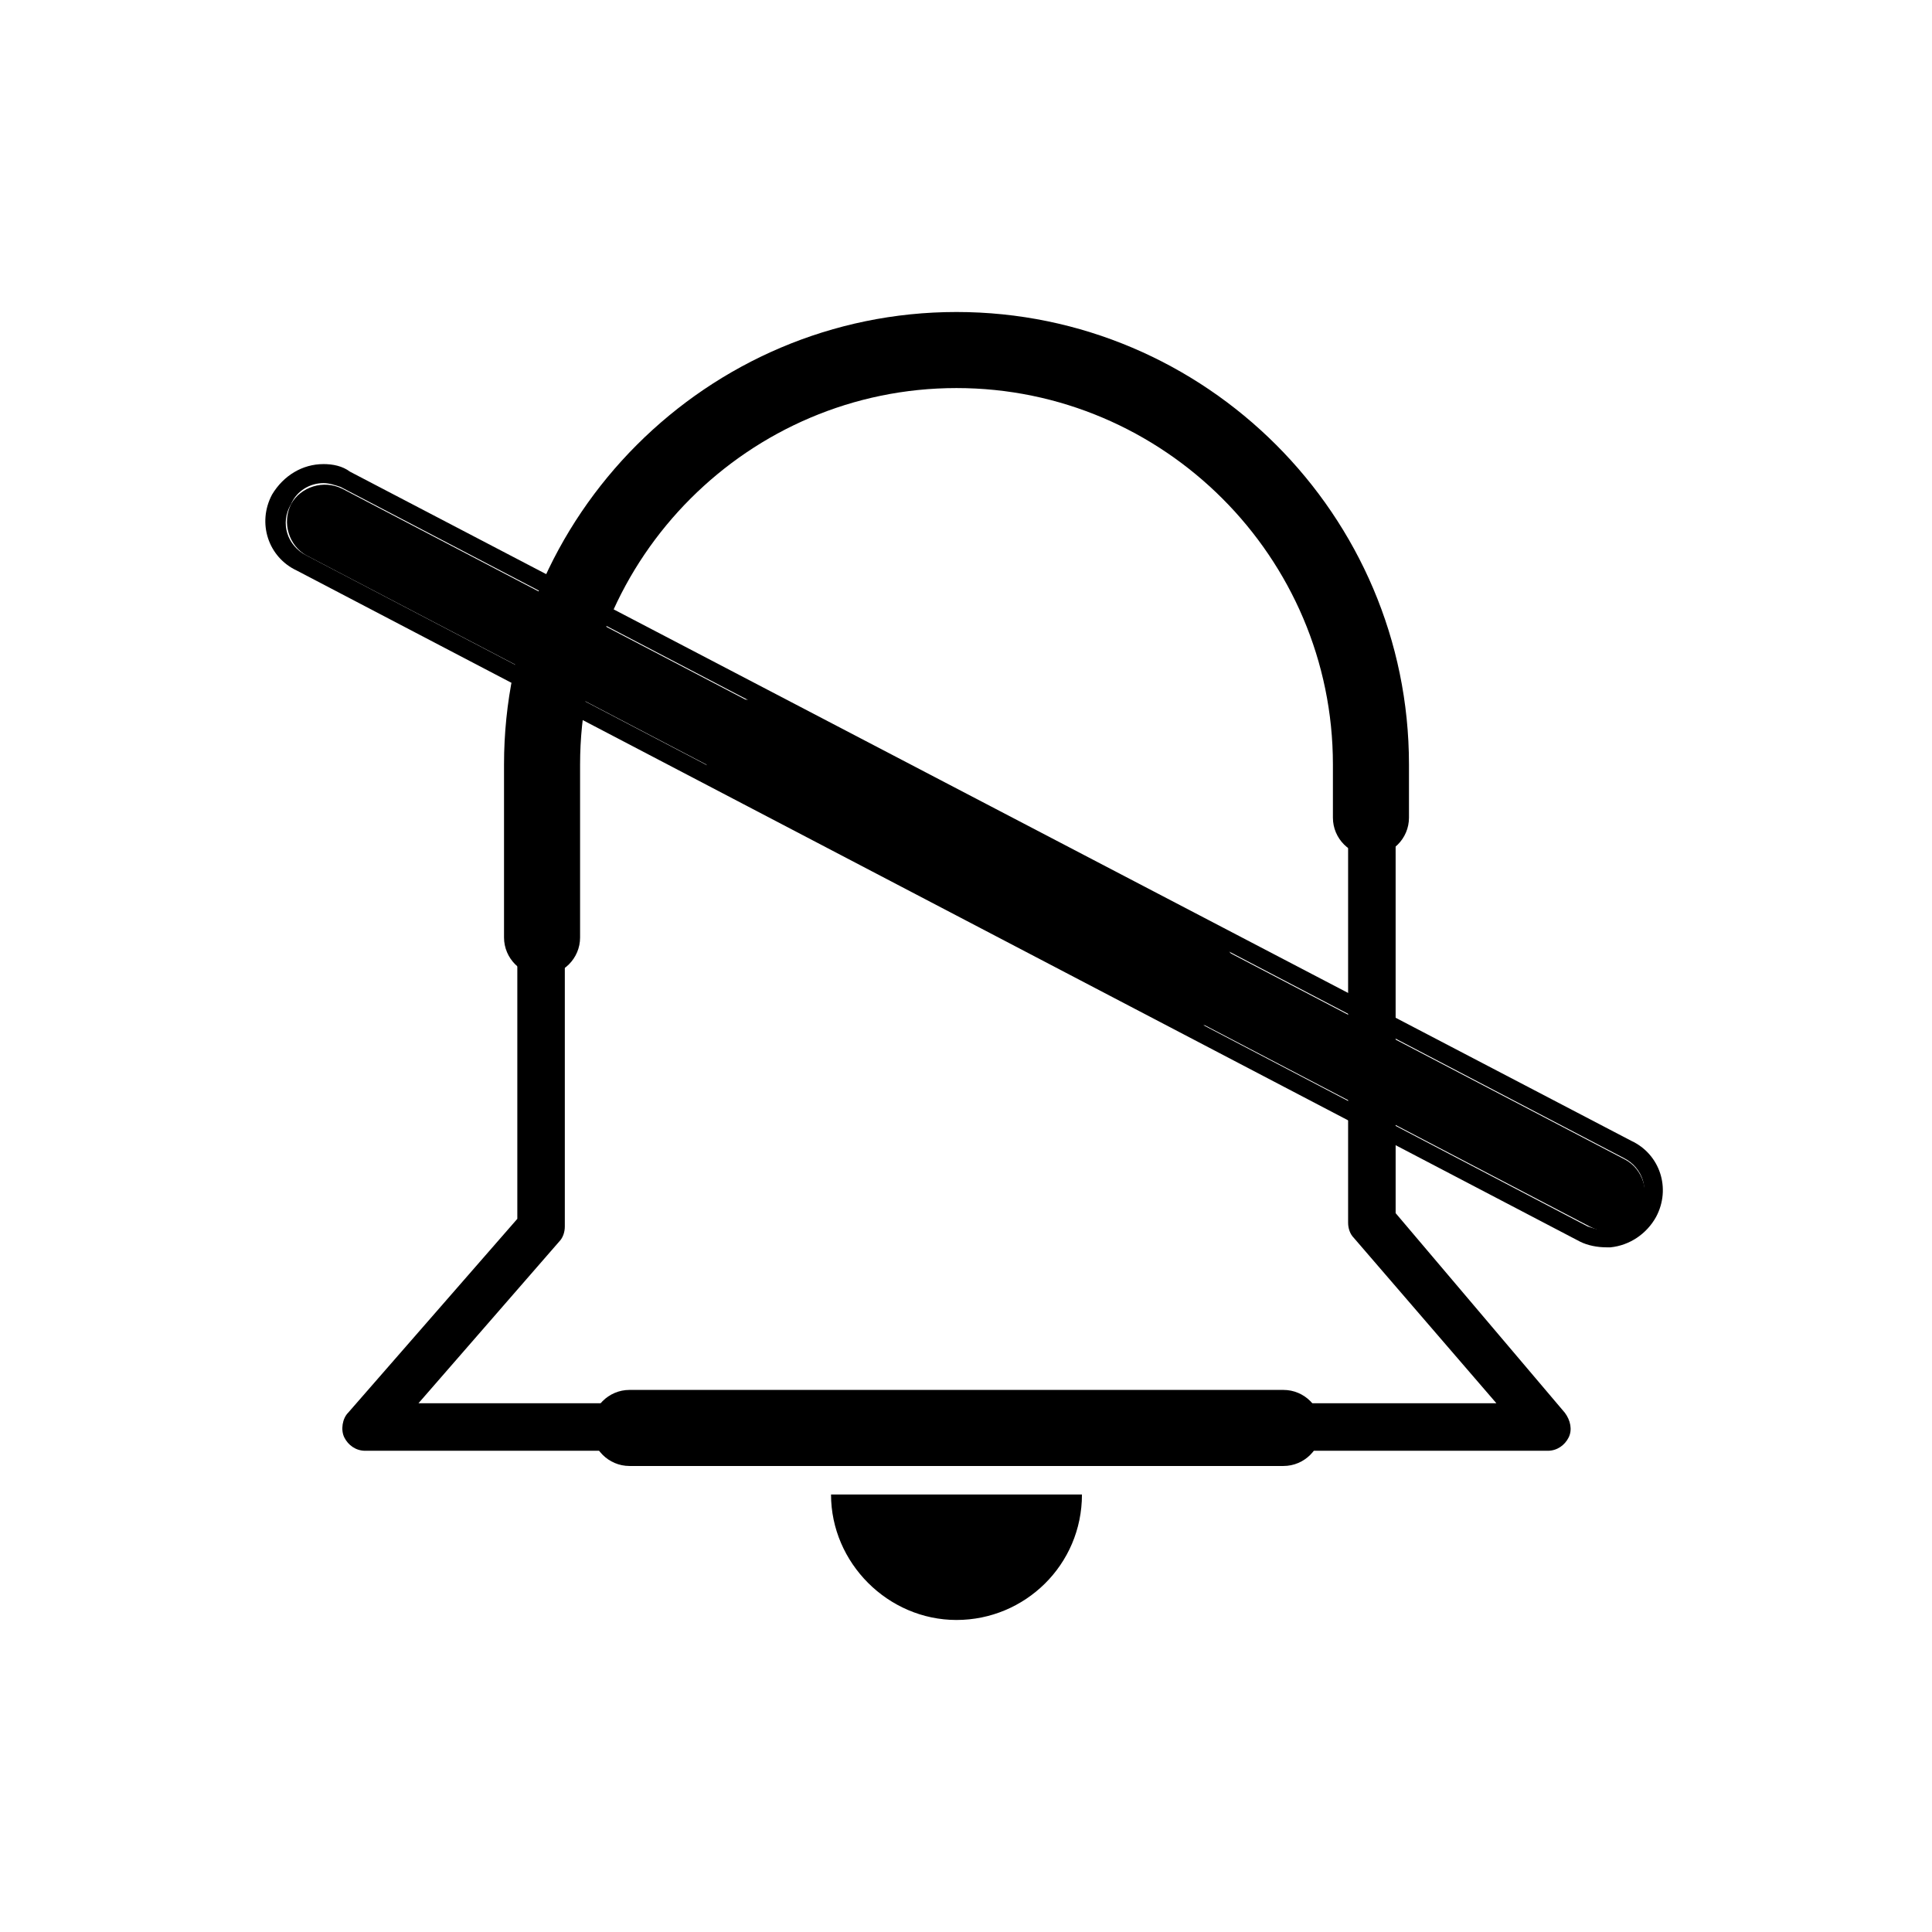 <?xml version="1.0" encoding="UTF-8"?>
<!-- Uploaded to: SVG Repo, www.svgrepo.com, Generator: SVG Repo Mixer Tools -->
<svg fill="#000000" width="800px" height="800px" version="1.1" viewBox="144 144 512 512" xmlns="http://www.w3.org/2000/svg">
 <g>
  <path d="m554.16 528.47h-313.37c-2.519 0-4.535-1.512-5.543-3.527s-0.504-5.039 1.008-6.551l44.84-51.387v-120.41c0-63.984 52.395-116.38 116.38-116.38 63.984 0 116.38 52.395 116.38 116.38l0.004 118.9 44.84 52.898c1.512 2.016 2.016 4.535 1.008 6.551-1.008 2.016-3.023 3.527-5.543 3.527zm-299.26-12.594h285.66l-37.785-43.832c-1.008-1.008-1.512-2.519-1.512-4.031v-121.42c0-57.434-46.352-103.79-103.79-103.79-57.434 0-103.79 46.352-103.79 103.79v122.43c0 1.512-0.504 3.023-1.512 4.031z"/>
  <path d="m484.13 532.5h-173.31c-5.543 0-10.078-4.535-10.078-10.078s4.535-10.078 10.078-10.078h173.31c5.543 0 10.078 4.535 10.078 10.078s-4.535 10.078-10.078 10.078z"/>
  <path d="m287.65 402.52c-5.543 0-10.078-4.535-10.078-10.078v-45.848c0-66 53.906-119.91 119.91-119.91s119.91 53.906 119.91 119.91v14.105c0 5.543-4.535 10.078-10.078 10.078-5.543 0-10.078-4.535-10.078-10.078v-14.105c0-54.914-44.84-99.754-99.754-99.754-54.914 0-99.754 44.84-99.754 99.754v45.848c0.008 5.547-4.527 10.078-10.07 10.078z"/>
  <path d="m430.73 540.06c0 18.641-15.113 33.25-33.25 33.25s-33.25-15.113-33.25-33.25"/>
  <path d="m570.79 470.53c3.527-0.504 6.551-2.016 8.062-5.543 2.519-5.039 0.504-11.082-4.031-13.602l-340.07-177.84c-5.039-2.519-11.082-0.504-13.602 4.031-2.519 5.039-0.504 11.082 4.031 13.602l340.07 177.84c2.012 1.008 4.027 1.512 5.539 1.512z"/>
  <path d="m229.71 272.03c1.512 0 3.023 0.504 4.535 1.008l340.07 177.84c5.039 2.519 7.055 8.566 4.031 13.602-1.512 3.023-5.039 5.039-8.062 5.543h-1.008c-1.512 0-3.023-0.504-4.535-1.008l-339.57-177.84c-5.039-2.519-7.055-8.566-4.031-13.602 1.512-3.527 5.039-5.543 8.566-5.543m0-5.039c-5.543 0-10.578 3.023-13.602 8.062-4.031 7.559-1.008 16.625 6.551 20.152l340.07 177.84c2.016 1.008 4.535 1.512 7.055 1.512h1.008c5.039-0.504 9.574-3.527 12.09-8.062 4.031-7.559 1.008-16.625-6.551-20.152l-339.57-177.34c-2.016-1.512-4.535-2.016-7.055-2.016z"/>
  <path d="m459.95 416.12c-2.016 0-4.031-0.504-6.047-1.512l-116.88-61.465c-6.047-3.023-8.566-11.082-5.039-17.129 3.023-6.047 11.082-8.566 17.129-5.039l116.38 61.465c6.047 3.023 8.566 11.082 5.039 17.129-2.016 4.031-6.047 6.551-10.578 6.551z"/>
 </g>
</svg>
